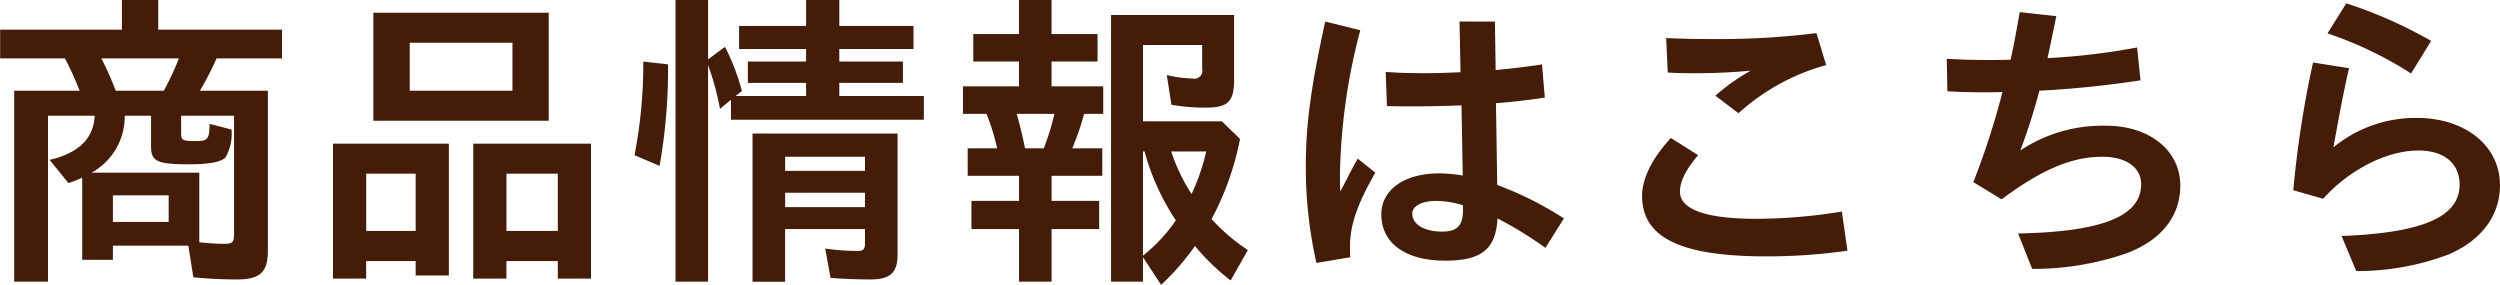 <svg xmlns="http://www.w3.org/2000/svg" width="255.5" height="29.12" viewBox="0 0 255.5 29.12">
  <defs>
    <style>
      .cls-1 {
        fill: #441c07;
        fill-rule: evenodd;
      }
    </style>
  </defs>
  <path id="btn_商品情報はこちら" class="cls-1" d="M256.9,3483.27c-0.128,2.33-1.632,3.81-4.608,4.51l1.92,2.37a12.275,12.275,0,0,0,1.408-.55v8.39h3.136v-1.44h7.711l0.512,3.23c1.632,0.16,3.232.22,4.48,0.22,2.336,0,3.136-.76,3.136-2.91v-16.38h-6.944a30.934,30.934,0,0,0,1.7-3.3h6.688v-2.94H263.392v-3.04H259.68v3.04H247.233v2.94h6.623a31.051,31.051,0,0,1,1.5,3.3h-6.687v19.52h3.455v-16.96H256.9Zm8.831,0h5.408v12.03c0,0.9-.128,1.06-1.024,1.06-0.7,0-1.7-.07-2.528-0.16v-7.11H256.576a6.582,6.582,0,0,0,3.392-5.82h2.688v3.13c0,1.54.64,1.83,3.871,1.83,2.112,0,3.3-.23,3.744-0.71a4.848,4.848,0,0,0,.608-2.84l-2.24-.58c-0.032,1.6-.16,1.76-1.5,1.76-1.216,0-1.408-.1-1.408-0.74v-1.85Zm-6.687-2.56a28.68,28.68,0,0,0-1.472-3.3H265.5a27.932,27.932,0,0,1-1.535,3.3H259.04Zm-0.288,13.41v-2.72h5.7v2.72h-5.7Zm44.543-10.34v-11.04H285.376v11.04H303.3Zm-14.207-3.07v-4.9h10.5v4.9h-10.5Zm-4.448,17.41H289.7v1.47h3.392v-13.47H281.249v13.79h3.391v-1.79Zm0-3.08v-5.85H289.7v5.85H284.64Zm14.335,3.08h5.248v1.79h3.392v-13.79H295.584v13.79h3.391v-1.79Zm0-3.08v-5.85h5.248v5.85h-5.248Zm22.945-13.4v2.04h19.711v-2.43h-8.64v-1.34h6.5v-2.18h-6.5v-1.28h7.584v-2.36h-7.584v-2.66H329.6v2.66h-6.848v2.36H329.6v1.28h-5.952v2.18H329.6v1.34h-7.2l0.64-.51a22.081,22.081,0,0,0-1.728-4.51l-1.728,1.28v-6.08h-3.327v28.8h3.327v-22.14a27.687,27.687,0,0,1,1.216,4.47Zm5.536,13.21h8.159v1.41c0,0.67-.16.83-0.8,0.83a23.856,23.856,0,0,1-3.264-.25l0.544,3c1.248,0.1,2.784.16,4.064,0.16,2.016,0,2.784-.67,2.784-2.52v-12.39H324.128v15.14h3.328v-5.38Zm0-2.24v-1.47h8.159v1.47h-8.159Zm0-3.71v-1.44h8.159v1.44h-8.159Zm-12.831-.51a56.607,56.607,0,0,0,.864-10.37l-2.528-.29a48.845,48.845,0,0,1-.9,9.57Zm33.408-5.31a21.277,21.277,0,0,1,1.087,3.52h-3.007v2.81h5.247v2.56H346.5v2.88h4.863v5.38h3.328v-5.38h4.864v-2.88h-4.864v-2.56h5.184v-2.81H356.8a26.889,26.889,0,0,0,1.216-3.52h1.952v-2.82h-5.28v-2.53h4.7v-2.81h-4.7v-3.49H351.36v3.49h-4.671v2.81h4.671v2.53h-5.727v2.82h2.4Zm3.071,0h3.872a25.1,25.1,0,0,1-1.088,3.52h-1.92c-0.128-.77-0.512-2.31-0.736-3.14l-0.1-.32ZM374.751,3497a20.032,20.032,0,0,1-3.712-3.17,29.073,29.073,0,0,0,2.912-8.19l-1.856-1.8h-8.064v-7.8h6.048v2.4a0.824,0.824,0,0,1-.992,1.02,11.866,11.866,0,0,1-2.624-.35l0.48,3.04a20.282,20.282,0,0,0,3.52.29c2.24,0,2.88-.61,2.88-2.82v-6.65H360.768v27.26h3.263v-2.5l1.856,2.82a25.148,25.148,0,0,0,3.456-3.97,22.617,22.617,0,0,0,3.648,3.52Zm-10.72-10.08h0.16a24.128,24.128,0,0,0,3.2,7.04,16.682,16.682,0,0,1-3.36,3.61v-10.65Zm6.464,0a21.392,21.392,0,0,1-1.5,4.35,19,19,0,0,1-2.08-4.35H370.5Zm25.888-13.28,0.1,5.18c-1.695.07-2.4,0.1-3.647,0.1-1.472,0-2.624-.03-4-0.13l0.128,3.49c0.928,0.03,1.472.03,2.5,0.03,1.888,0,3.072-.03,5.119-0.1l0.128,7.17a15.074,15.074,0,0,0-2.431-.22c-3.52,0-5.888,1.66-5.888,4.19,0,2.94,2.464,4.73,6.528,4.73,3.711,0,5.183-1.18,5.343-4.32a39.926,39.926,0,0,1,4.9,3.01l1.888-3.01a35.518,35.518,0,0,0-6.816-3.42l-0.128-8.35c1.344-.1,3.36-0.32,4.992-0.58l-0.288-3.39c-1.376.23-3.36,0.45-4.736,0.58L400,3473.64h-3.616Zm0.352,19.23c0,1.63-.576,2.24-2.143,2.24-1.792,0-3.04-.74-3.04-1.83,0-.8.992-1.31,2.464-1.31a9.559,9.559,0,0,1,2.719.45v0.45Zm-11.519,4.86c-0.032-.45-0.032-0.8-0.032-1.02,0-2.27.736-4.39,2.592-7.62l-1.792-1.44c-0.288.51-.512,0.9-0.8,1.47-0.32.61-.672,1.32-0.992,1.89-0.032-.73-0.032-1.31-0.032-1.66a61.185,61.185,0,0,1,2.08-14.82l-3.584-.89c-1.471,6.72-1.983,10.52-1.983,14.84a44.049,44.049,0,0,0,1.088,9.83Zm32.448-18.88c1.056,0.07,1.7.07,2.688,0.07a57.753,57.753,0,0,0,5.792-.26,21.247,21.247,0,0,0-3.616,2.56l2.368,1.79a21.961,21.961,0,0,1,8.959-4.92l-0.992-3.27a78.78,78.78,0,0,1-10.463.61c-1.7,0-2.4,0-4.9-.1Zm17.791,14.21a54.134,54.134,0,0,1-8.8.74c-5.088,0-7.744-.96-7.744-2.76,0-1.05.576-2.24,1.856-3.74l-2.784-1.76c-1.92,2.08-2.944,4.16-2.944,5.92,0,4.26,3.936,6.18,12.64,6.18a57.6,57.6,0,0,0,8.351-.58Zm10.786-12.29c1.151,0.07,2.143.1,3.679,0.1,0.768,0,1.216,0,1.952-.03a78.731,78.731,0,0,1-2.976,9.21l2.88,1.76c4.1-3.04,7.168-4.35,10.3-4.35,2.432,0,3.968,1.09,3.968,2.82,0,3.26-4,4.86-12.575,5.02l1.44,3.62a29.143,29.143,0,0,0,9.663-1.6c3.552-1.35,5.472-3.78,5.472-6.92,0-3.58-3.136-6.11-7.584-6.11a15.149,15.149,0,0,0-8.767,2.53,61.676,61.676,0,0,0,1.952-6.11,103.5,103.5,0,0,0,10.335-1.06l-0.352-3.36a67.393,67.393,0,0,1-9.151,1.09c0.448-2.08.736-3.52,0.9-4.29l-3.744-.41c-0.32,1.82-.544,3.13-0.928,4.86-1.056.03-1.344,0.03-2.208,0.03-1.664,0-2.816-.03-4.319-0.12Zm49.438-5.15a46,46,0,0,0-8.671-3.84l-1.92,3.07a38.361,38.361,0,0,1,8.544,4.1Zm-11.039,16.13c2.688-2.98,6.528-4.93,9.727-4.93,2.624,0,4.224,1.31,4.224,3.49,0,3.29-3.776,4.93-12.063,5.25l1.5,3.58a26.264,26.264,0,0,0,9.439-1.7c3.36-1.44,5.248-3.96,5.248-7.07,0-4.03-3.552-6.88-8.512-6.88a13.26,13.26,0,0,0-8.511,3.01c0.64-3.52,1.088-5.92,1.6-8.09l-3.68-.58a104.154,104.154,0,0,0-2.016,13.05Z" transform="translate(-247.219 -3471.44)"/>
</svg>
